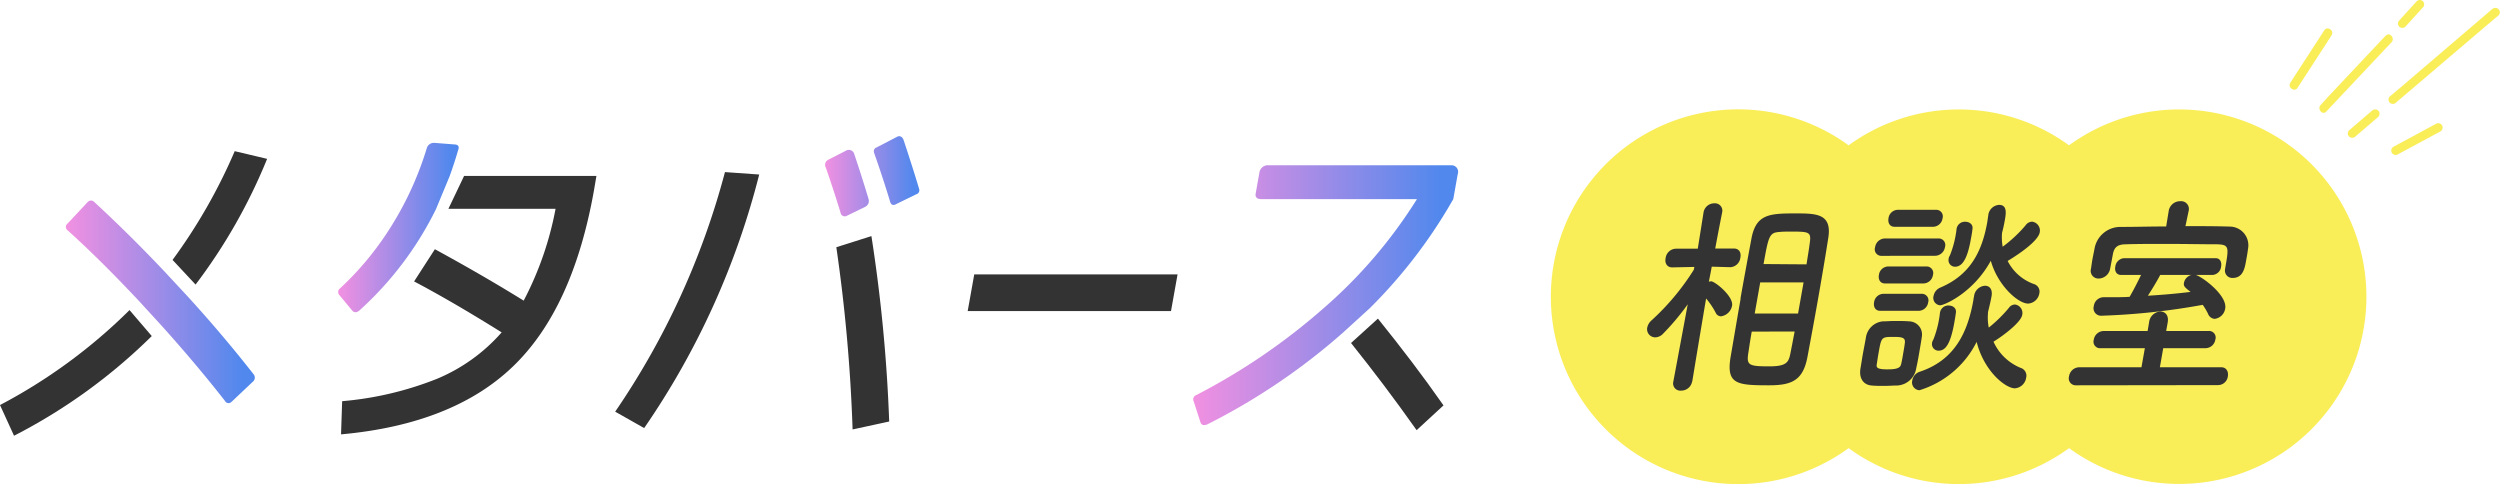 <svg xmlns="http://www.w3.org/2000/svg" xmlns:xlink="http://www.w3.org/1999/xlink" viewBox="0 0 381.19 73.81"><defs><style>.cls-1{fill:#333;}.cls-2{fill:url(#名称未設定グラデーション_20);}.cls-3{fill:url(#名称未設定グラデーション_20-2);}.cls-4{fill:url(#名称未設定グラデーション_20-3);}.cls-5{fill:url(#名称未設定グラデーション_20-4);}.cls-6{fill:#f9ed58;}</style><linearGradient id="名称未設定グラデーション_20" x1="10.05" y1="46.04" x2="38.86" y2="46.04" gradientUnits="userSpaceOnUse"><stop offset="0" stop-color="#f290e1"/><stop offset="0.94" stop-color="#5088ed"/></linearGradient><linearGradient id="名称未設定グラデーション_20-2" x1="51.61" y1="34.69" x2="69.99" y2="34.69" xlink:href="#名称未設定グラデーション_20"/><linearGradient id="名称未設定グラデーション_20-3" x1="125.84" y1="26.86" x2="140.18" y2="26.86" xlink:href="#名称未設定グラデーション_20"/><linearGradient id="名称未設定グラデーション_20-4" x1="181.95" y1="45.02" x2="222.36" y2="45.02" xlink:href="#名称未設定グラデーション_20"/></defs><g id="レイヤー_2" data-name="レイヤー 2"><g id="レイヤー_1-2" data-name="レイヤー 1"><path class="cls-1" d="M23.14,51.24a85.09,85.09,0,0,1-21,15.2L0,61.76A82.63,82.63,0,0,0,19.75,47.28Z"/><path class="cls-1" d="M26.31,39.63a83.6,83.6,0,0,0,9.48-16.58l4.94,1.17A84,84,0,0,1,29.82,43.39Z"/><path class="cls-2" d="M21.14,45.84Q15.28,39.6,10.29,35.1a.63.63,0,0,1,0-1l3.06-3.27a.67.67,0,0,1,1-.05Q19.72,35.73,25,41.31l3.56,3.83Q33.92,51,38.67,57.07a.8.8,0,0,1-.14,1.15l-3.27,3.09a.61.61,0,0,1-.95-.17Q30,55.62,24.65,49.67Z"/><path class="cls-1" d="M70.76,26.83H90.94L90.57,29Q87.36,47.11,78.19,55.9T52,66.23l.17-5.06a50.56,50.56,0,0,0,14.46-3.41,26.81,26.81,0,0,0,9.86-7.08Q69,46,63.14,42.91L66.31,38Q73.65,42,79.85,45.84a49.9,49.9,0,0,0,4.86-14H68.37Z"/><path class="cls-3" d="M66.48,31.88a51.32,51.32,0,0,1-11.7,15.48c-.67.55-1.07,0-1.07,0l-2-2.41a.69.69,0,0,1,.16-1,46.18,46.18,0,0,0,8-9.8,49.42,49.42,0,0,0,5.19-11.51,1.13,1.13,0,0,1,1.24-.85l3.07.24s.81,0,.5.81c-.35,1.22-.78,2.55-1.3,4Z"/><path class="cls-1" d="M110.54,26.24l5.22.37A119.83,119.83,0,0,1,98.22,65.27l-4.42-2.5A118.07,118.07,0,0,0,110.54,26.24Zm17,11.45L132.87,36a239.78,239.78,0,0,1,2.71,28.27L130,65.48A251.66,251.66,0,0,0,127.52,37.69Z"/><path class="cls-4" d="M126.3,24.35,128.94,23a.86.86,0,0,1,1.3.45c.94,2.81,1.66,5.1,2.18,6.85a1,1,0,0,1-.55,1.26l-2.72,1.33a.66.66,0,0,1-1-.51c-.75-2.43-1.49-4.71-2.23-6.82A.87.87,0,0,1,126.3,24.35Zm7.32-1.85,3.08-1.6s.69-.49,1.07.43c.88,2.66,1.68,5.15,2.37,7.46a.64.64,0,0,1-.45.84l-3.13,1.53s-.67.44-.89-.58c-.71-2.33-1.48-4.69-2.33-7.09C133,22.68,133.62,22.5,133.62,22.5Z"/><path class="cls-1" d="M147.55,47.43l1-5.59h31l-1,5.59Z"/><path class="cls-5" d="M204.76,50.73a97.42,97.42,0,0,1-20.6,13.94c-1,.48-1.14-.35-1.14-.35l-1-3.09a.7.7,0,0,1,.4-1A96.09,96.09,0,0,0,201.81,47a73.7,73.7,0,0,0,14.24-16.64H192.3c-1.11,0-.83-.89-.83-.89l.56-3.17a1.3,1.3,0,0,1,1.41-1.1h27.83a1,1,0,0,1,1,1.34l-.68,3.82A76.85,76.85,0,0,1,208.85,47Z"/><path class="cls-1" d="M210.1,48.58c3.65,4.54,6.75,8.59,10,13.23L216,65.59c-3.42-4.84-6.51-8.91-10-13.29Z"/><path class="cls-6" d="M332.28,16.69a28.46,28.46,0,0,0-16.8,5.47,28.55,28.55,0,0,0-33.61,0,28.57,28.57,0,1,0,0,46.17,28.51,28.51,0,0,0,33.61,0,28.55,28.55,0,1,0,16.8-51.64Z"/><path class="cls-1" d="M258,58.2a1.68,1.68,0,0,1-1.67,1.36,1.1,1.1,0,0,1-1.19-1.36v0l2.2-11.8a37.64,37.64,0,0,1-3.74,4.46,1.71,1.71,0,0,1-1.21.58,1.25,1.25,0,0,1-1.22-1.52,2,2,0,0,1,.65-1.07,36.79,36.79,0,0,0,6.45-7.73l.08-.42-3.38.07h0c-.84,0-1.16-.72-1-1.43a1.63,1.63,0,0,1,1.56-1.42h3.34l.87-5.47v0A1.66,1.66,0,0,1,261.4,31a1.13,1.13,0,0,1,1.18,1.42v0s-.51,2.56-1.05,5.47h2.83c.88,0,1.16.71,1,1.42a1.62,1.62,0,0,1-1.51,1.43h0L261,40.66c-.14.81-.31,1.59-.44,2.3a1.47,1.47,0,0,1,.34-.07c.58,0,3.45,2.3,3.2,3.72a2,2,0,0,1-1.69,1.62.89.89,0,0,1-.81-.55,12,12,0,0,0-1.46-2.17c-.86,5.05-2.11,12.65-2.11,12.65Zm7.38-12.69c.58-3.26,1.19-6.53,1.67-9.12.69-3.72,2.73-3.85,6.67-3.85,3.16,0,5.61,0,5.06,3.66-.42,2.71-1,6.14-1.61,9.61-.53,3-1.09,6-1.58,8.63-.68,3.56-2.37,4.31-5.87,4.31-4.89,0-6.5-.17-5.86-4.24C264.3,52,264.84,48.75,265.41,45.51Zm1.72,5.05c-.22,1.2-.38,2.33-.53,3.3-.29,1.85.12,2,3.24,2,2.72,0,2.94-.71,3.21-2.11.2-1,.4-2.07.62-3.2Zm7.9-7.5h-6.61l-.84,4.75h6.61Zm.45-2.75c.16-1.07.34-2.07.46-3,.28-1.91.15-2-2.8-2-.61,0-1.23,0-1.79.06-1.54.1-1.66.62-2.42,4.89Z"/><path class="cls-1" d="M289.3,58.78c-.62,0-1.33.06-2,.06s-1.34,0-1.92-.06c-1.29-.1-1.93-1.13-1.71-2.56.15-.84.26-1.65.41-2.46s.3-1.55.42-2.26A2.9,2.9,0,0,1,287.07,49c.56,0,1.18-.06,1.83-.06s1.54,0,2.21.06a2,2,0,0,1,1.93,2.3c-.1.74-.26,1.62-.4,2.46s-.3,1.68-.46,2.39A3.1,3.1,0,0,1,289.3,58.78Zm-2.61-11.39c-.79,0-1.05-.65-.94-1.29a1.47,1.47,0,0,1,1.4-1.3H293a1,1,0,0,1,1,1.3,1.49,1.49,0,0,1-1.42,1.29Zm.22-8.38a1,1,0,0,1-1-1.33,1.54,1.54,0,0,1,1.49-1.32h8.16a1,1,0,0,1,1,1.32A1.55,1.55,0,0,1,295.07,39Zm3.28,14.88c.1-.58.21-1.19.26-1.65.08-.77-.46-.87-1.71-.87-1.87,0-1.88,0-2.31,2.49-.11.58-.19,1.2-.27,1.68s0,.78,1.65.78,1.95-.32,2.07-.81S290.09,54.48,290.19,53.89Zm-2.76-10.67c-.79,0-1.06-.65-.94-1.3a1.46,1.46,0,0,1,1.39-1.29h5.85a1,1,0,0,1,1,1.29,1.5,1.5,0,0,1-1.43,1.3Zm1.46-8.64c-.79,0-1.05-.65-.94-1.29a1.47,1.47,0,0,1,1.4-1.3h5.84a1,1,0,0,1,1,1.3,1.49,1.49,0,0,1-1.42,1.29ZM301,45.13a1.8,1.8,0,0,1,1.67-1.56c.65,0,1.17.49,1,1.56-.15.84-.35,1.65-.55,2.46a1.15,1.15,0,0,0,0,.19,7.49,7.49,0,0,0,.12,2.17,21.19,21.19,0,0,0,3.06-3,1.16,1.16,0,0,1,.94-.52,1.31,1.31,0,0,1,1.1,1.59c-.19,1.07-2.63,3-4.38,4.08a7.77,7.77,0,0,0,4.16,4,1.24,1.24,0,0,1,.82,1.49,1.89,1.89,0,0,1-1.72,1.62c-1.38,0-4.67-2.52-5.83-7.08a14.48,14.48,0,0,1-8.72,7.37A1.19,1.19,0,0,1,291.58,58a1.68,1.68,0,0,1,1.17-1.33c5.31-1.78,7.29-6,8.16-11,0-.17.06-.36.09-.52Zm-6.42,7.18a1.62,1.62,0,0,1,.22-.55,15.84,15.84,0,0,0,1-4.08,1.29,1.29,0,0,1,1.3-1.1c.65,0,1.22.39,1.13,1.07-.06.49-.15,1-.24,1.52-.63,3.56-1.46,4.3-2.42,4.3A1,1,0,0,1,294.59,52.31Zm10.68-16.76a7.93,7.93,0,0,0,.1,2.07,20.28,20.28,0,0,0,3.5-3.27,1.24,1.24,0,0,1,1-.55A1.37,1.37,0,0,1,311,35.48c-.06.33-.53,1.66-4.88,4.31a7.17,7.17,0,0,0,4,3.52,1.2,1.2,0,0,1,.83,1.43,1.86,1.86,0,0,1-1.71,1.55c-1.52,0-4.63-2.75-5.69-6.53-2.68,4.91-7.13,6.79-7.72,6.79a1.13,1.13,0,0,1-1-1.46,1.72,1.72,0,0,1,1.07-1.26c4.53-1.94,6.32-5.47,7.12-10,.05-.33.09-.68.15-1v-.06a1.77,1.77,0,0,1,1.64-1.53c1.26,0,1.06,1.3.89,2.27-.12.68-.26,1.33-.44,2Zm-8.15,3.91a1.5,1.5,0,0,1,.22-.55,15.52,15.52,0,0,0,1-4,1.28,1.28,0,0,1,1.31-1.1c.64,0,1.21.39,1.12,1.07-.05.48-.14,1-.24,1.52-.45,2.59-1.13,4.27-2.42,4.27A1,1,0,0,1,297.12,39.46Z"/><path class="cls-1" d="M316.56,58.75a1.06,1.06,0,0,1-1.08-1.36A1.6,1.6,0,0,1,317,56l9.52,0,.52-2.91-6.71,0a1,1,0,0,1-1.08-1.29,1.56,1.56,0,0,1,1.55-1.33l6.66,0,.22-1.29a1.84,1.84,0,0,1,1.73-1.68c.71,0,1.31.55,1.11,1.68l-.23,1.29,6.44,0a1,1,0,0,1,1.05,1.33,1.53,1.53,0,0,1-1.51,1.29l-6.43,0-.51,2.91,9.36,0c.82,0,1.13.71,1,1.42a1.52,1.52,0,0,1-1.49,1.3Zm16.67-24.27c2.31,0,4.62,0,6.83.07a2.85,2.85,0,0,1,2.71,3.39c-.06.49-.17,1.14-.28,1.72-.21,1.23-.48,2.72-2.06,2.72A1.12,1.12,0,0,1,339.28,41v-.06c.57-3.21.64-3.62-1.16-3.69-2.3,0-5.1-.06-7.79-.06-2.23,0-4.39,0-6.18.06-1.38,0-1.82.55-2,1.59L321.74,41v0A1.81,1.81,0,0,1,320,42.47,1.17,1.17,0,0,1,318.82,41c.07-.42.13-.94.23-1.49s.24-1.16.33-1.68a4,4,0,0,1,4-3.23c2.26,0,4.57-.07,6.91-.07l.39-2.39v0a1.76,1.76,0,0,1,1.77-1.46,1.18,1.18,0,0,1,1.27,1.46v0Zm1.58,7.44c1.06.33,4.83,3.14,4.48,5.12a1.85,1.85,0,0,1-1.62,1.58,1.18,1.18,0,0,1-1-.78,8.87,8.87,0,0,0-.81-1.36,104,104,0,0,1-15.43,1.66,1.15,1.15,0,0,1-1.17-1.49,1.52,1.52,0,0,1,1.46-1.33h1.08c.94,0,1.91,0,2.91-.06.49-.81,1.24-2.27,1.75-3.34h-3.07c-.7,0-1-.64-.85-1.29a1.44,1.44,0,0,1,1.3-1.26h14c.7,0,.94.64.83,1.26a1.42,1.42,0,0,1-1.28,1.29Zm-5.43,0c-.36.72-1.19,2.11-1.88,3.17,2.22-.13,4.41-.32,6.51-.58-.9-.71-1.11-.87-1-1.42a1.54,1.54,0,0,1,1.14-1.17Z"/><path class="cls-6" d="M363.78,5.41l-8.69,9.23L353.85,16c-.59.62.27,1.65.86,1l8.69-9.23,1.25-1.32c.58-.62-.28-1.65-.87-1Z"/><path class="cls-6" d="M380.09,1.31,366.34,13.07l-2,1.68a.67.67,0,0,0,.86,1L379,4l2-1.69a.67.67,0,0,0-.87-1Z"/><path class="cls-6" d="M361.73,16.83l-3.07,2.63-.44.38a.67.67,0,0,0-.08.94.69.69,0,0,0,.94.08l3.07-2.63.44-.38a.67.67,0,0,0,.08-.94.69.69,0,0,0-.94-.08Z"/><path class="cls-6" d="M354.4,4.62l-4.54,7-.64,1c-.47.72.63,1.49,1.1.77l4.54-7,.64-1c.47-.73-.63-1.49-1.1-.77Z"/><path class="cls-6" d="M368.41.28l-2.33,2.56-.33.37a.67.67,0,0,0,.17.93.69.69,0,0,0,.93-.17l2.33-2.56.33-.36a.68.68,0,0,0-.17-.94.69.69,0,0,0-.93.17Z"/><path class="cls-6" d="M371.49,18.85l-5.73,3.09-.83.45a.67.67,0,0,0,.58,1.2l5.73-3.09.83-.44a.7.7,0,0,0,.31-.9.68.68,0,0,0-.89-.31Z"/></g></g></svg>
